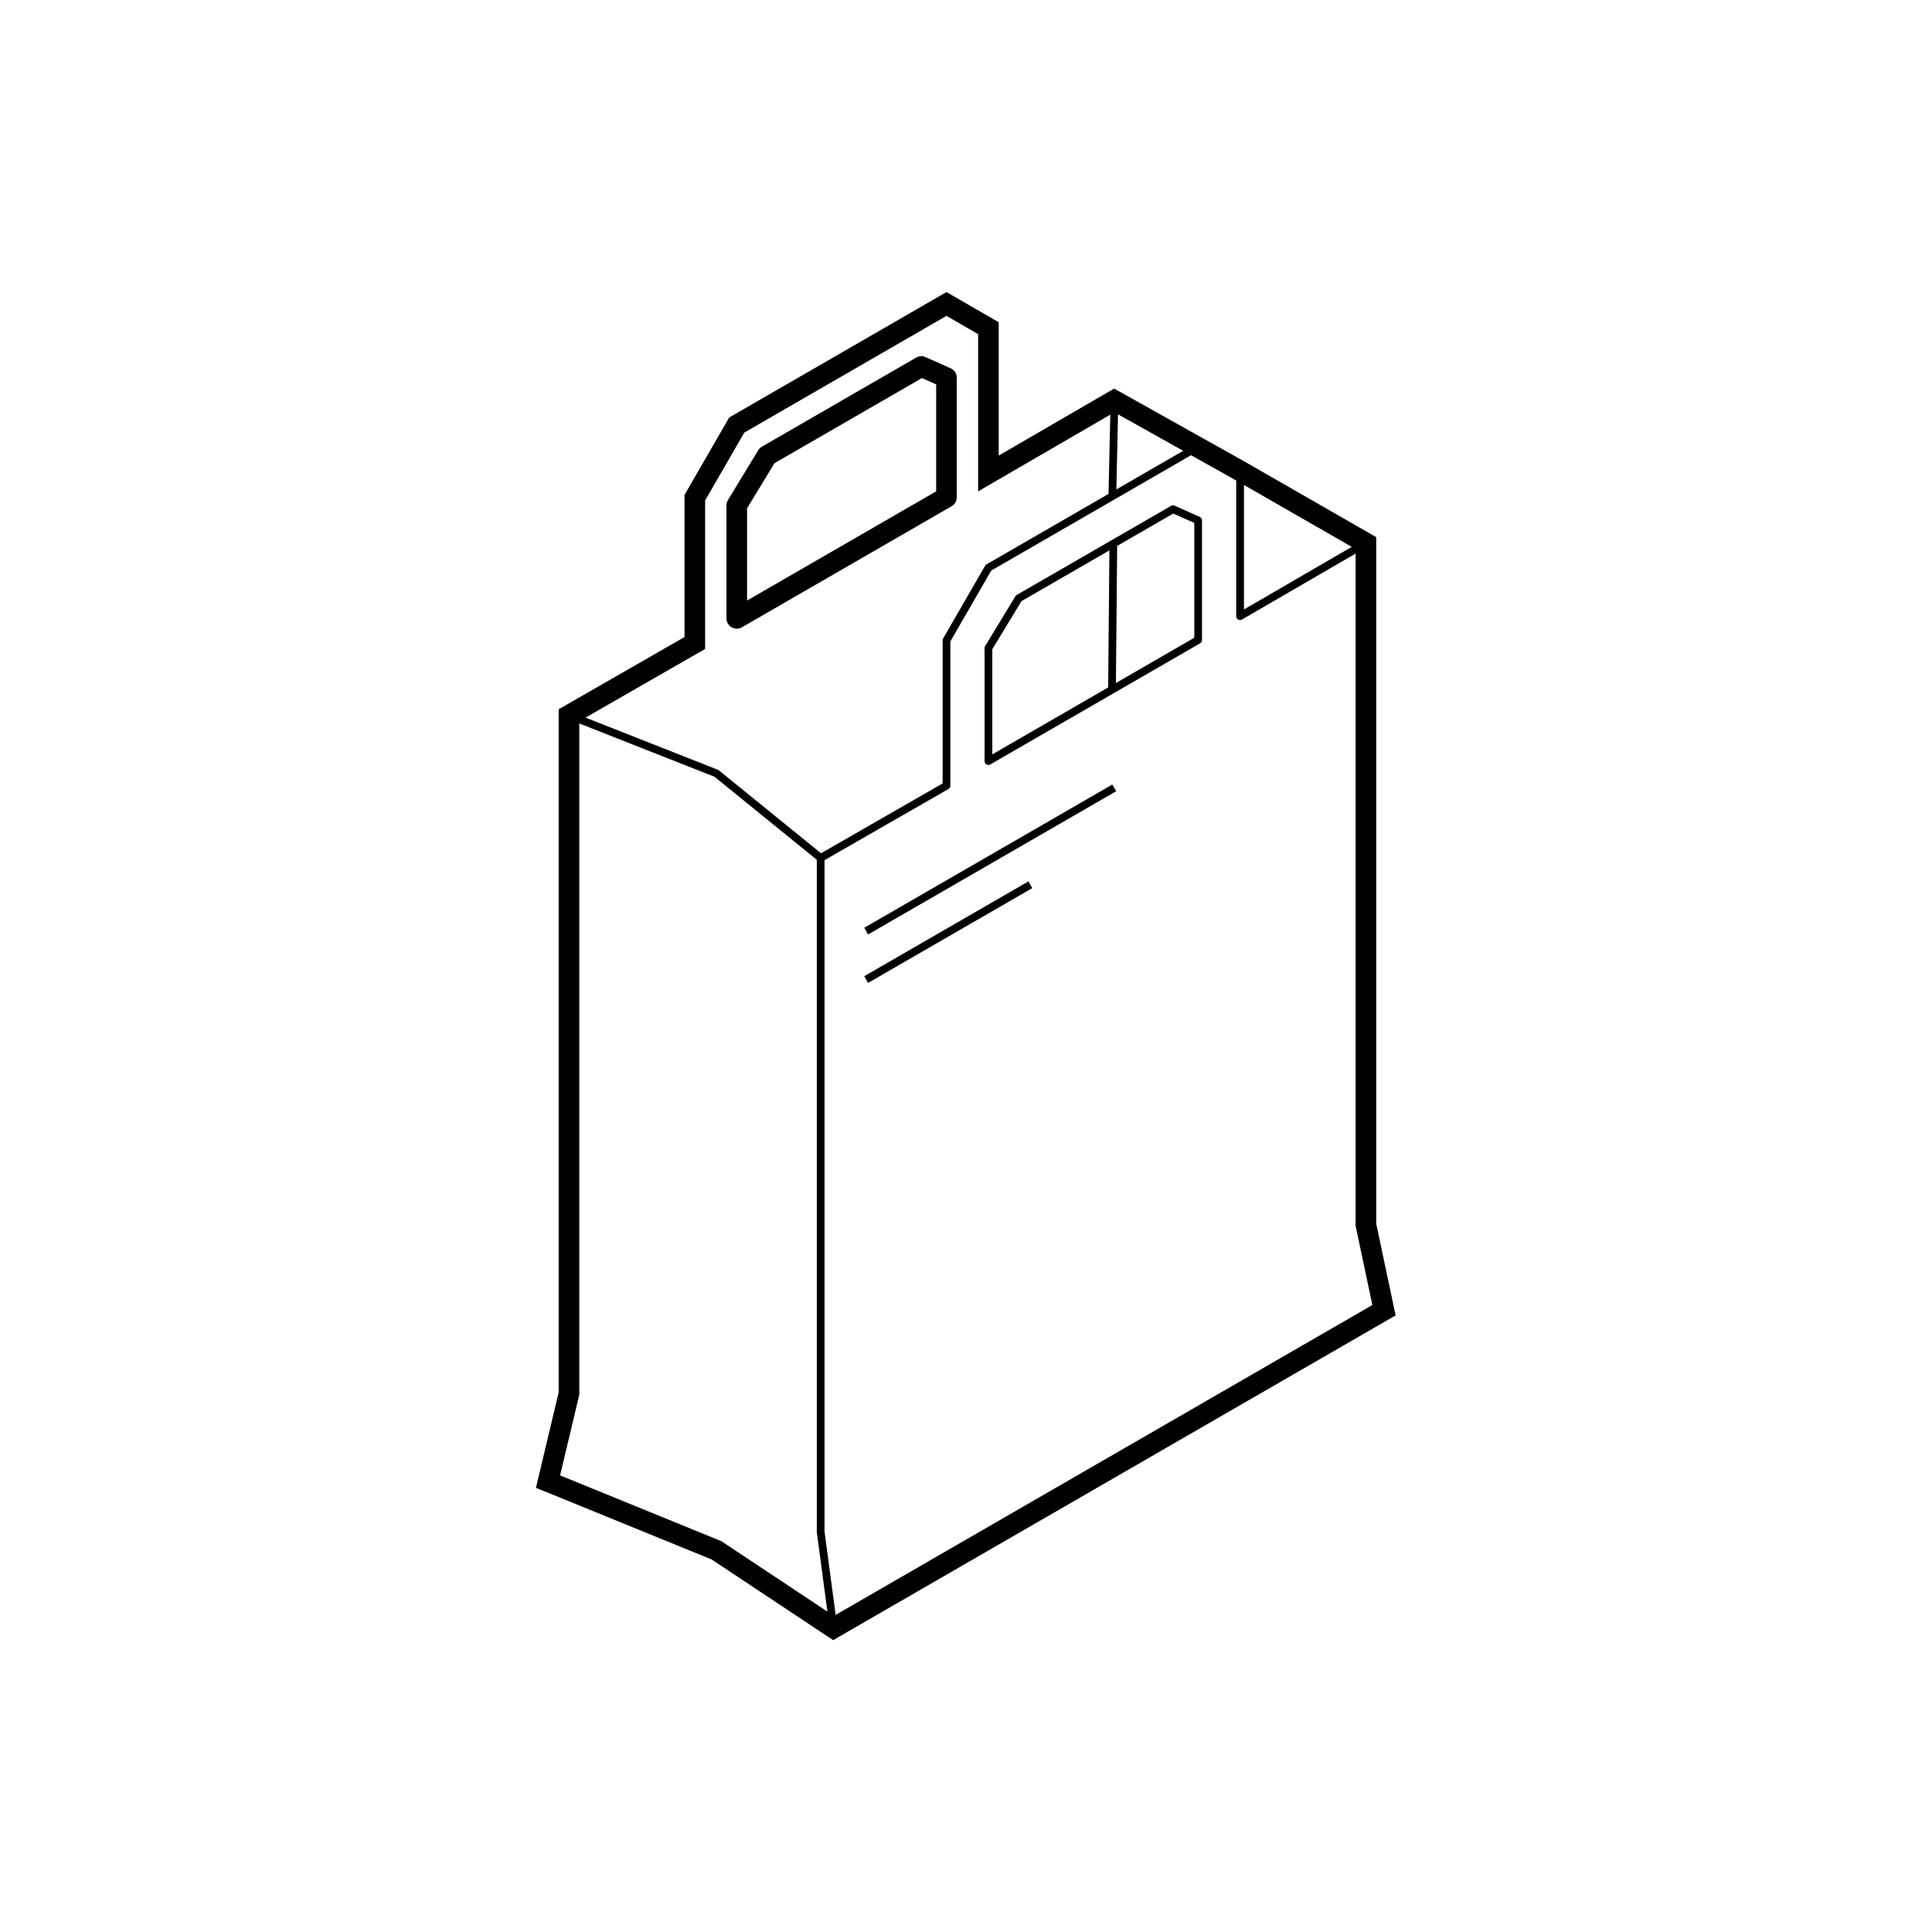 <svg xmlns="http://www.w3.org/2000/svg" viewBox="0 0 750 750"><g fill="none" stroke="#000"><path stroke-miterlimit="10" stroke-width="8" d="M530.248 303.709l-.001-92.872-48.846-28.047-48.849-27.344-48.846 28.357v-56.404L367.423 118l-81.412 47.002-16.282 28.202v56.404l-48.848 28.047v263.318l-8.141 34.182 65.39 26.672L323.567 632 537.26 508.623l-7.012-33.153V276.571"/><path stroke-linejoin="round" stroke-width="8" d="M367.423 160.324v-13.698l-9.76-4.347-59.903 34.585-11.749 19.335-.001 43.853 81.413-47.003v-37.571"/><path stroke-linejoin="round" stroke-width="3" d="M530.247 210.837l-48.846 28.358V182.79l-16.282-9.399-81.413 47.002-16.282 28.202v56.404l-48.847 28.048-40.447-32.825-57.249-22.567"/><path stroke-linejoin="round" stroke-width="3" d="M465.119 248.44v-46.423l-9.761-4.347-59.902 34.585-11.75 19.335-.001 43.853 81.414-47.003zm-146.542 84.607v261.615l4.99 37.338m12.676-270.539l96.309-55.604m-96.309 74.405l63.744-36.802m32.566-184.248l-.742 33.409m.371 19.443l-.506 55.684"/></g></svg>